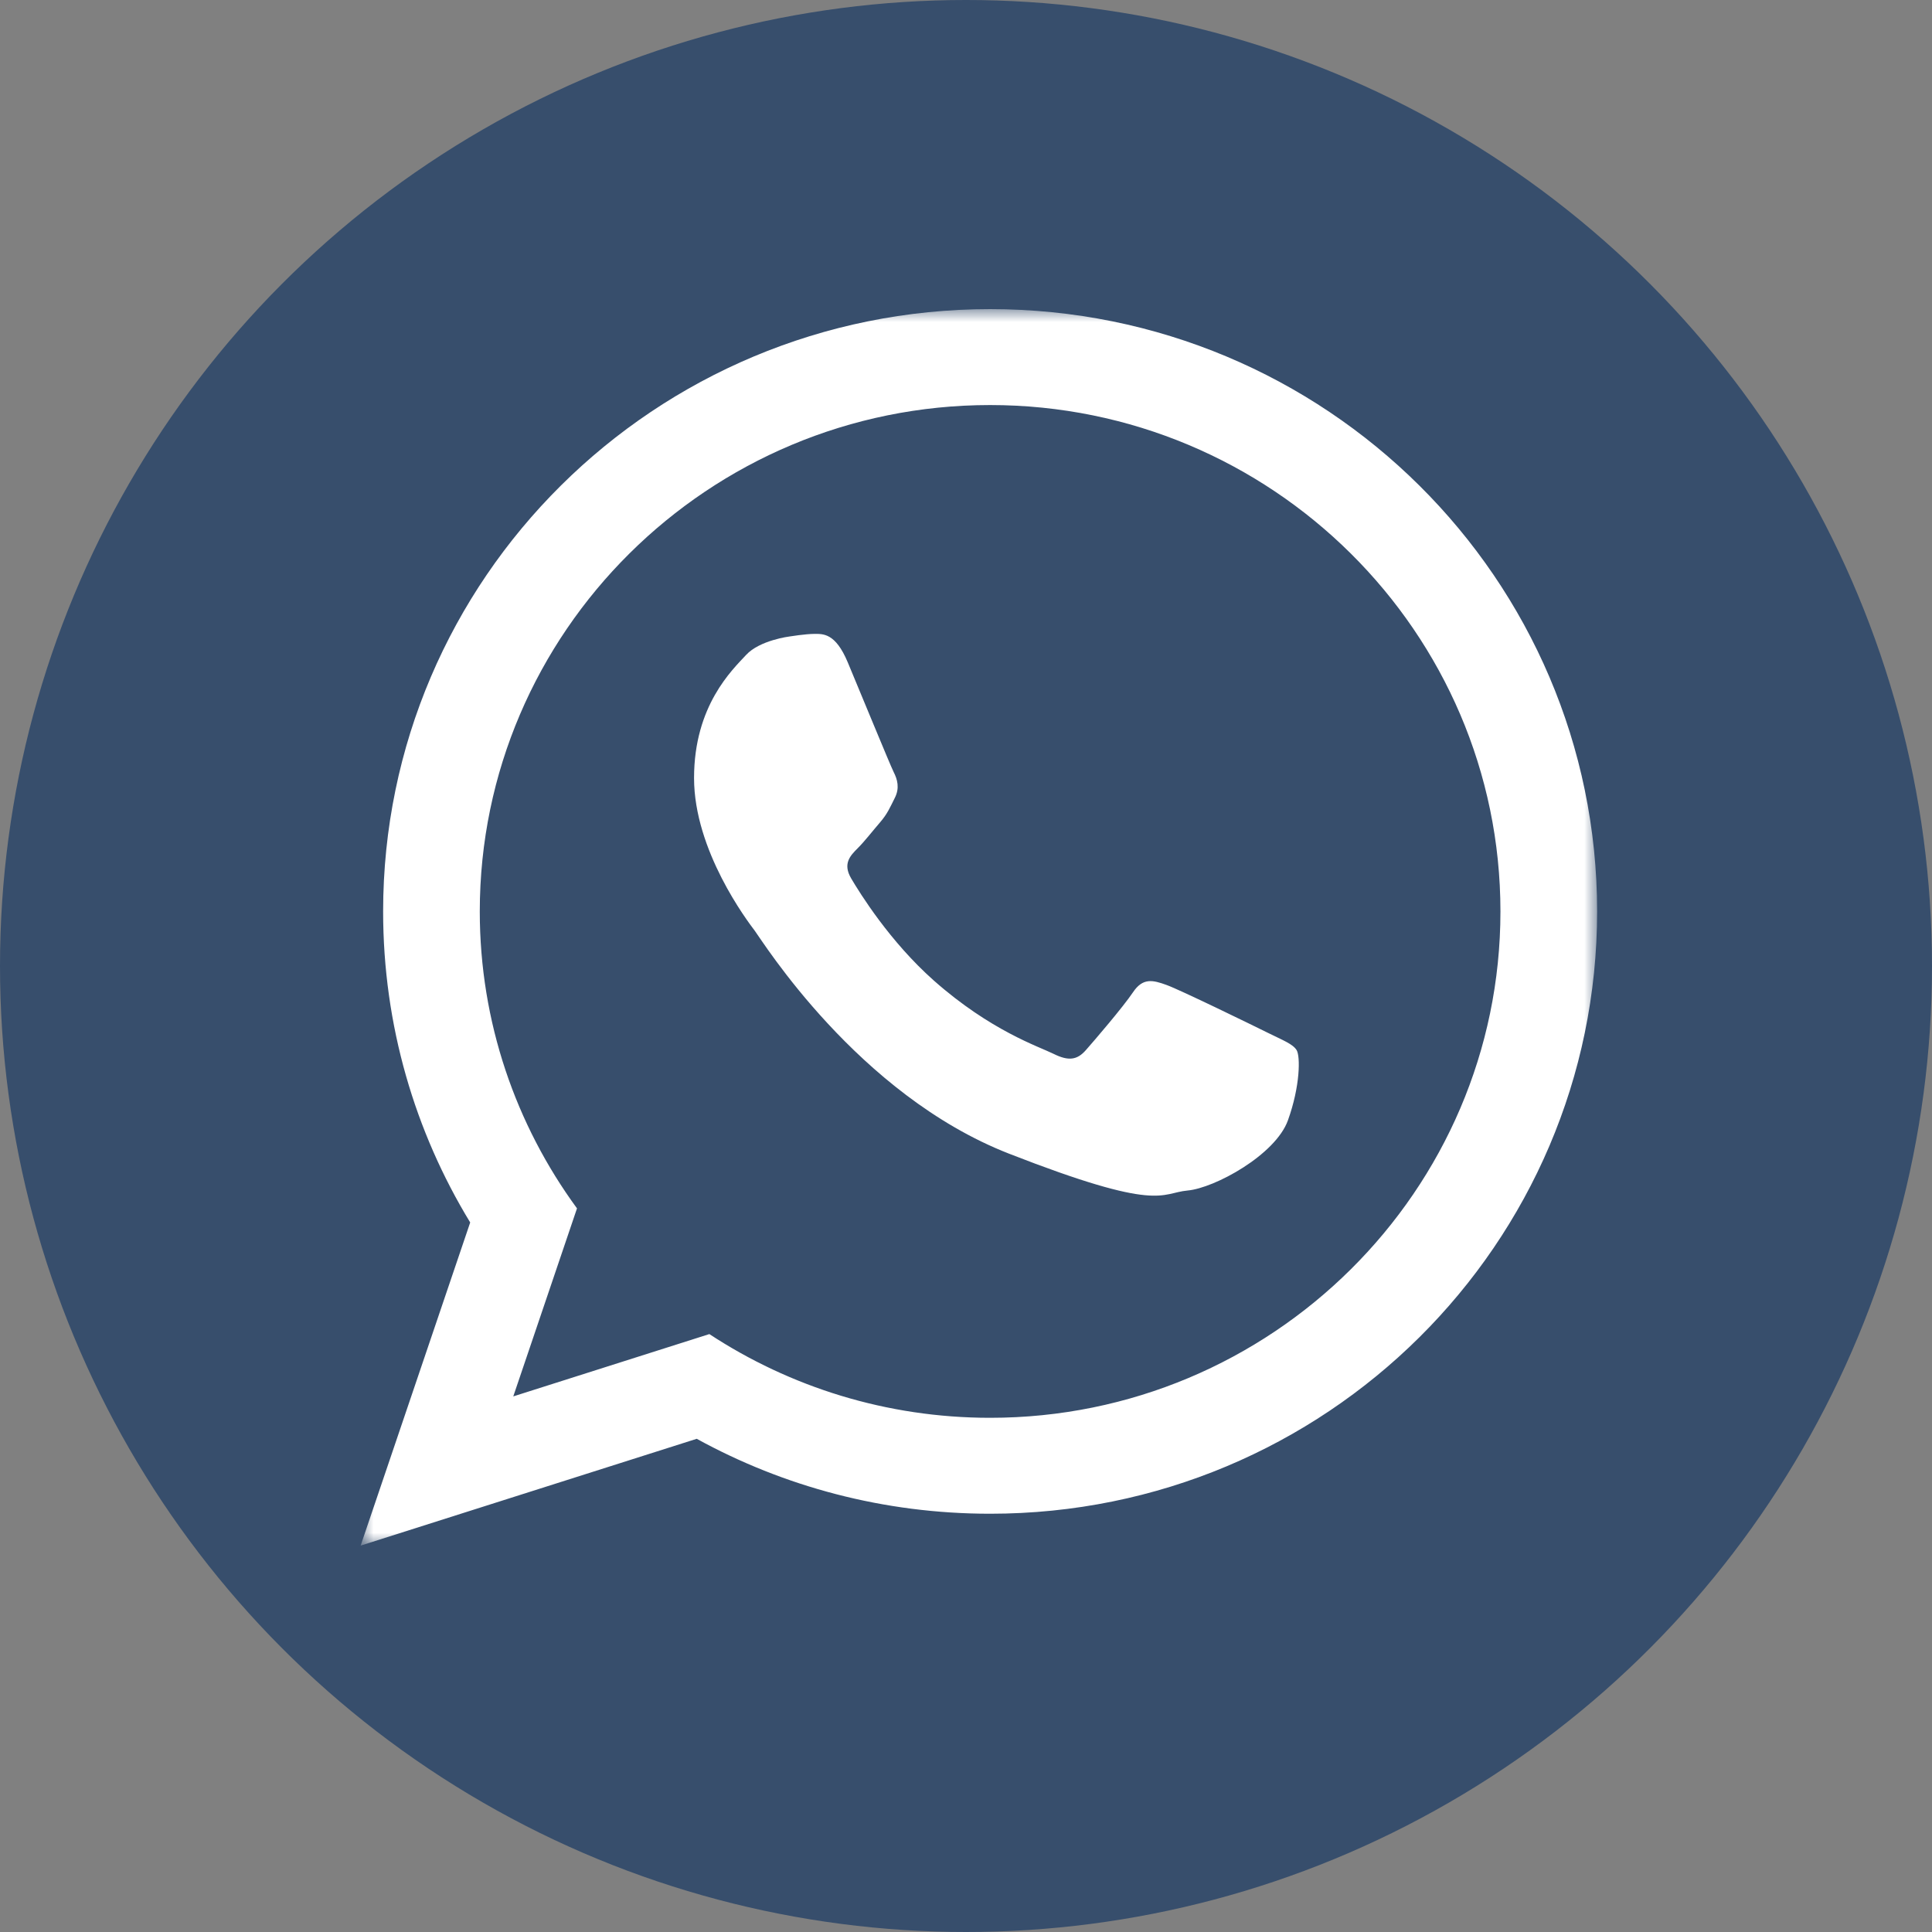 <?xml version="1.0" encoding="UTF-8"?>
<svg width="75px" height="75px" viewBox="0 0 75 75" version="1.1" xmlns="http://www.w3.org/2000/svg" xmlns:xlink="http://www.w3.org/1999/xlink">
    <rect x="0" y="0" width="75" height="75" fill="#808080" stroke="none"/>
    <title>icon/75x75/wts-hover</title>
    <defs>
        <polygon id="path-1" points="0 0 48 0 48 48 0 48"></polygon>
    </defs>
    <g id="icon/75x75/wts-hover" stroke="none" stroke-width="1" fill="none" fill-rule="evenodd">
        <g id="Group-155-Copy" fill="#374E6C" fill-rule="nonzero">
            <circle id="Ellipse-76" cx="37.5" cy="37.5" r="37.5"></circle>
        </g>
        <g id="Group-3" transform="translate(14, 12)">
            <mask id="mask-2" fill="white">
                <use xlink:href="#path-1"></use>
            </mask>
            <g id="Clip-2"></g>
            <path d="M36.336,28.768 C36.19,28.528 35.805,28.385 35.229,28.099 C34.651,27.813 31.81,26.424 31.281,26.235 C30.753,26.044 30.365,25.948 29.982,26.521 C29.597,27.094 28.489,28.385 28.151,28.768 C27.815,29.151 27.479,29.198 26.901,28.911 C26.323,28.625 24.461,28.018 22.255,26.068 C20.539,24.547 19.38,22.672 19.041,22.098 C18.706,21.526 19.008,21.216 19.294,20.93 C19.555,20.672 19.872,20.261 20.161,19.927 C20.451,19.591 20.547,19.351 20.739,18.969 C20.932,18.586 20.836,18.253 20.69,17.966 C20.547,17.68 19.391,14.859 18.909,13.71 C18.43,12.565 17.948,12.608 17.609,12.608 C17.273,12.608 16.65,12.708 16.65,12.708 C16.65,12.708 15.492,12.851 14.963,13.425 C14.435,13.997 12.943,15.385 12.943,18.203 C12.943,21.023 15.011,23.75 15.299,24.13 C15.589,24.513 19.294,30.489 25.167,32.784 C31.039,35.078 31.039,34.313 32.099,34.216 C33.156,34.122 35.515,32.831 35.997,31.492 C36.479,30.153 36.479,29.005 36.336,28.768 M24.437,3.724 C13.511,3.724 4.625,12.541 4.625,23.383 C4.625,27.682 6.026,31.667 8.399,34.909 L5.925,42.208 L13.537,39.789 C16.664,41.841 20.411,43.039 24.437,43.039 C35.359,43.039 44.247,34.221 44.247,23.383 C44.247,12.541 35.359,3.724 24.437,3.724 M48,23.383 C48,36.294 37.451,46.763 24.437,46.763 C20.305,46.763 16.422,45.708 13.047,43.854 L0,48 L4.253,35.456 C2.107,31.932 0.873,27.799 0.873,23.383 C0.873,10.469 11.422,0 24.437,0 C37.451,0 48,10.469 48,23.383" id="Fill-1" fill="#FFFFFF" mask="url(#mask-2)"></path>
        </g>
    </g>
</svg>